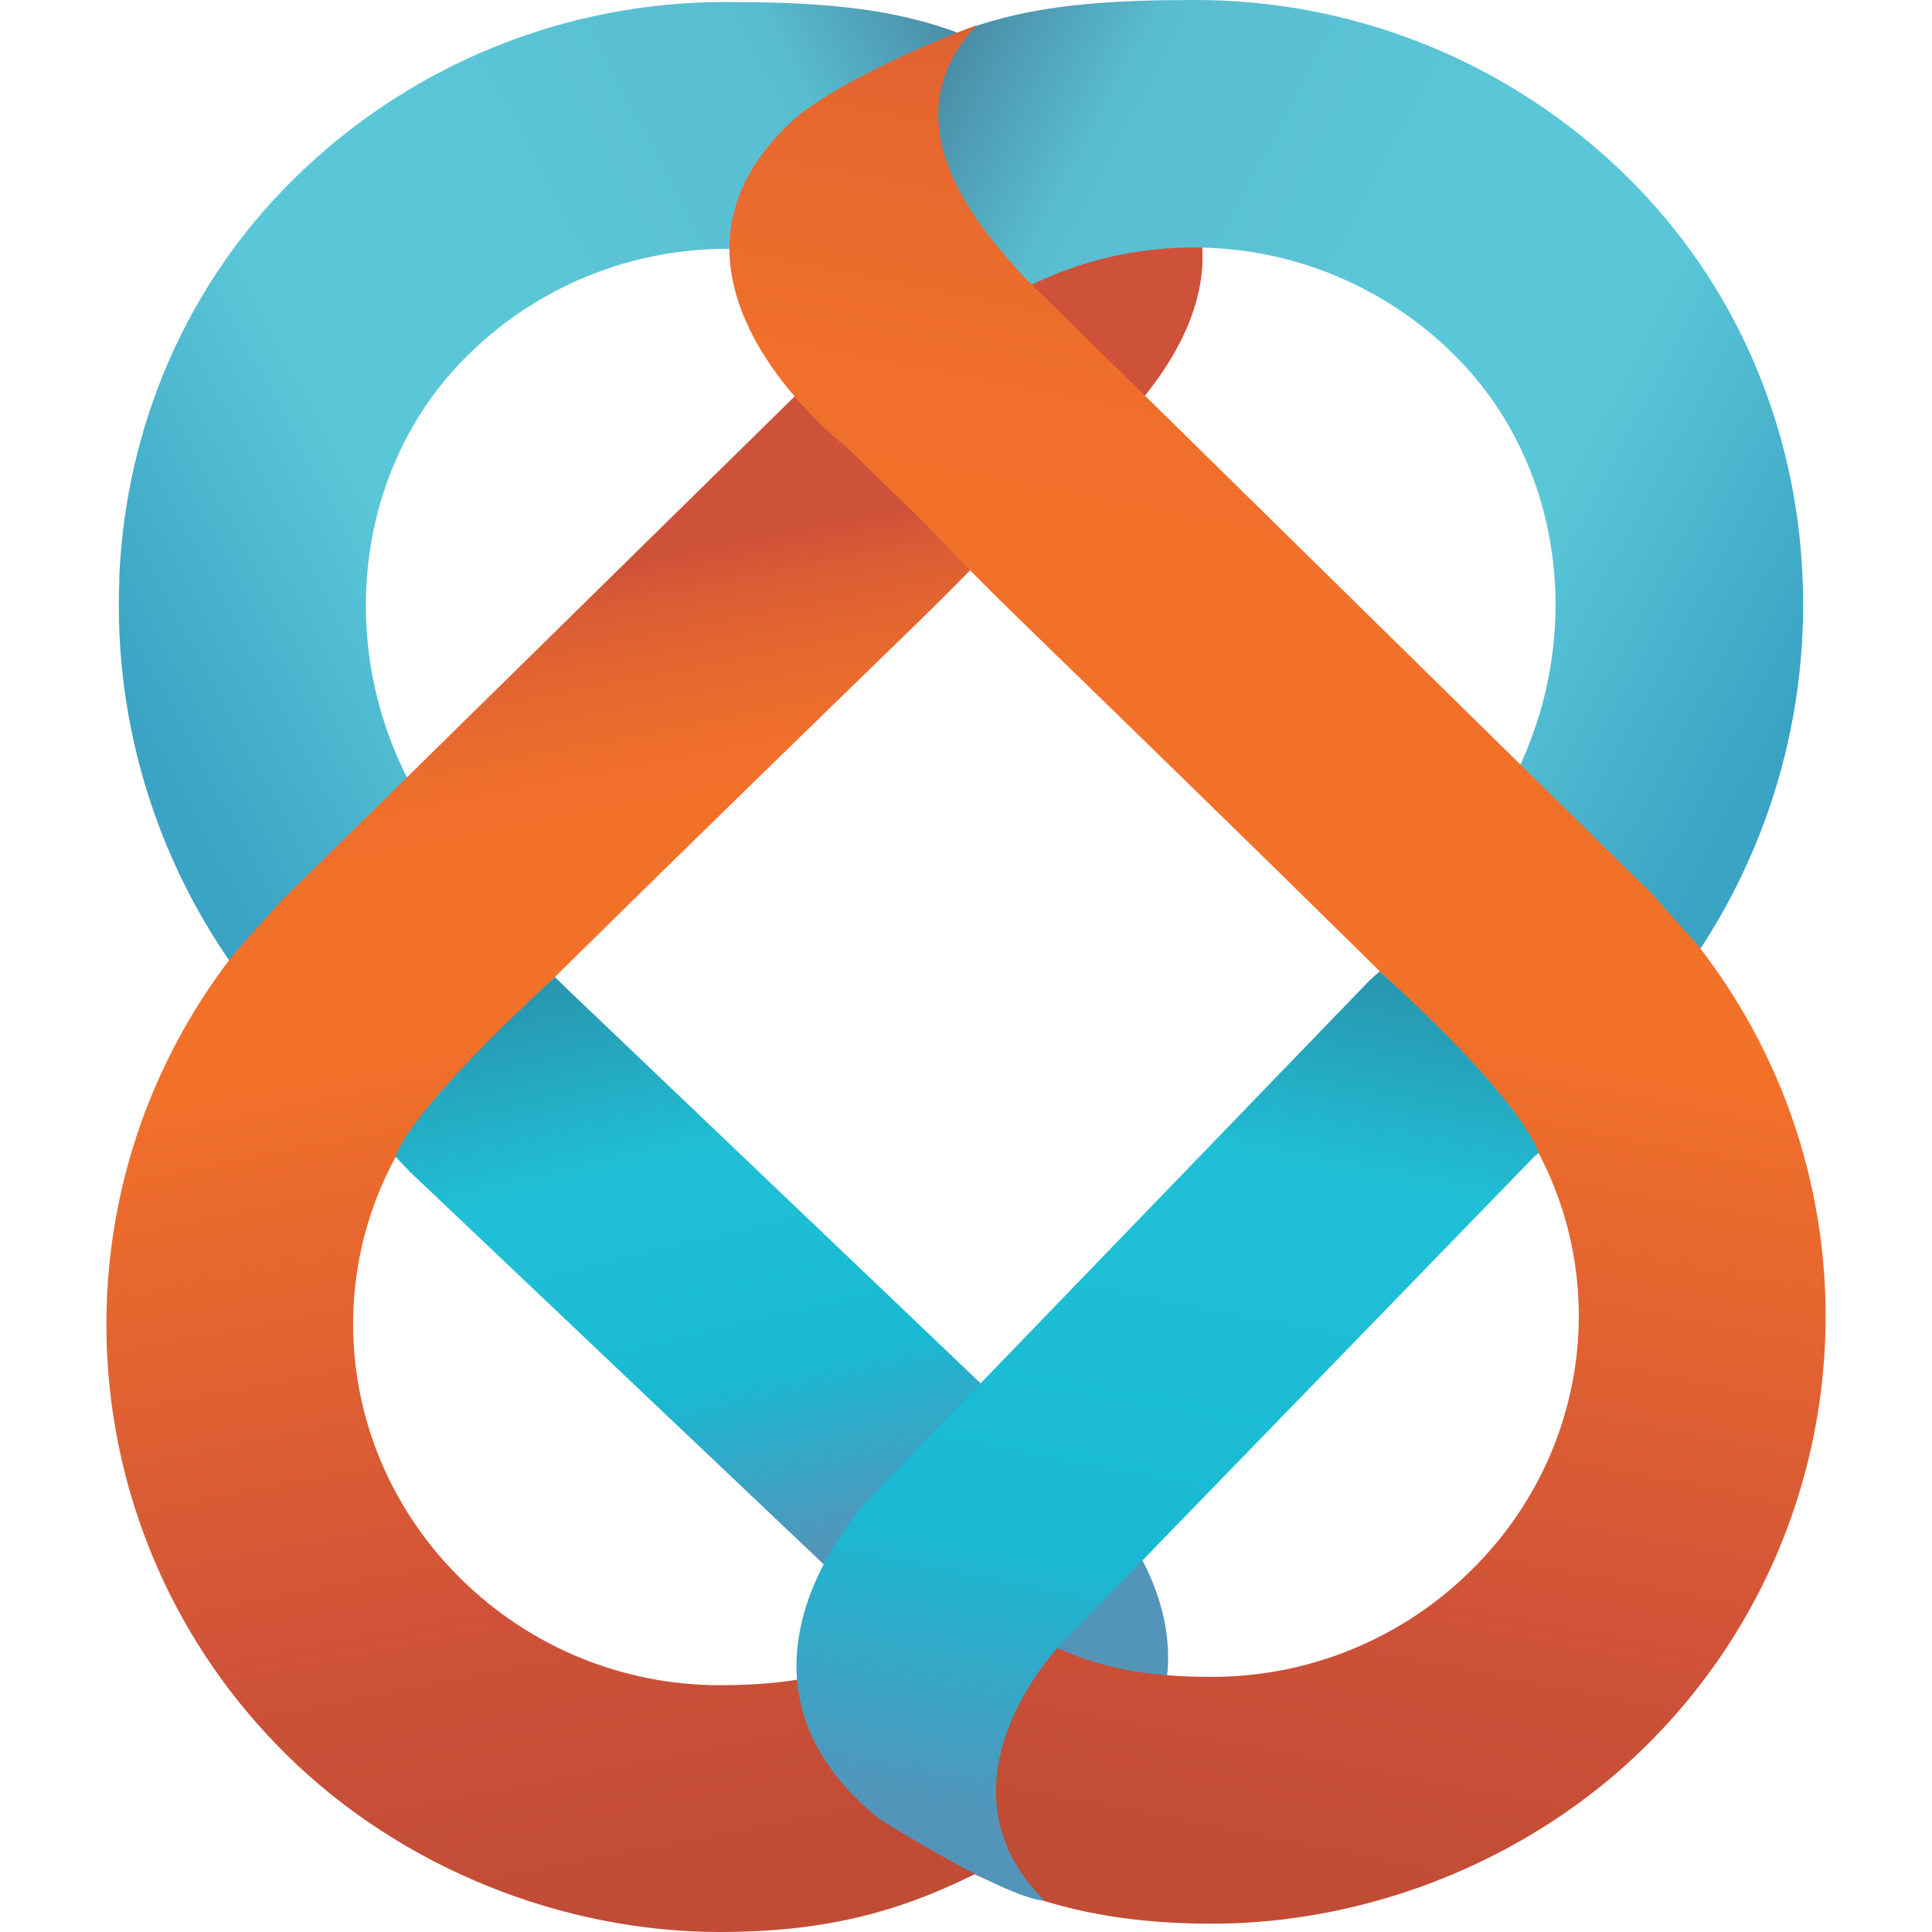 <?xml version="1.0" encoding="UTF-8"?>
<svg id="Layer_1" data-name="Layer 1" xmlns="http://www.w3.org/2000/svg" xmlns:xlink="http://www.w3.org/1999/xlink" viewBox="0 0 200 200">
  <defs>
    <style>
      .cls-1 {
        fill: url(#linear-gradient-8);
      }

      .cls-2 {
        fill: url(#linear-gradient-7);
      }

      .cls-3 {
        fill: url(#linear-gradient-5);
      }

      .cls-4 {
        fill: url(#linear-gradient-6);
      }

      .cls-5 {
        fill: url(#linear-gradient-9);
      }

      .cls-6 {
        fill: url(#linear-gradient-4);
      }

      .cls-7 {
        fill: url(#linear-gradient-3);
      }

      .cls-8 {
        fill: url(#linear-gradient-2);
      }

      .cls-9 {
        fill: url(#linear-gradient);
      }

      .cls-10 {
        fill: url(#linear-gradient-10);
      }

      .cls-11 {
        fill: url(#linear-gradient-11);
      }

      .cls-12 {
        fill: url(#linear-gradient-12);
      }

      .cls-13 {
        fill: url(#linear-gradient-13);
      }

      .cls-14 {
        fill: url(#linear-gradient-14);
      }

      .cls-15 {
        fill: url(#linear-gradient-15);
      }

      .cls-16 {
        fill: url(#linear-gradient-16);
      }
    </style>
    <linearGradient id="linear-gradient" x1="-4249.08" y1="685.32" x2="-4359.08" y2="626.83" gradientTransform="translate(-4240.03 -612.56) rotate(-180) scale(1 -1)" gradientUnits="userSpaceOnUse">
      <stop offset=".03" stop-color="#3ba3c4"/>
      <stop offset=".29" stop-color="#5ac7d8"/>
      <stop offset=".47" stop-color="#5ac7d8"/>
      <stop offset=".76" stop-color="#59bdd0"/>
      <stop offset=".99" stop-color="#3f6e8b"/>
    </linearGradient>
    <linearGradient id="linear-gradient-2" x1="102.96" y1="1201.71" x2="110.73" y2="1161.76" gradientTransform="translate(0 1350.06) scale(1 -1)" gradientUnits="userSpaceOnUse">
      <stop offset="0" stop-color="#1fc0d7"/>
      <stop offset=".31" stop-color="#1fc0d7"/>
      <stop offset=".35" stop-color="#1fc0d7"/>
      <stop offset=".49" stop-color="#19b9d3"/>
      <stop offset=".73" stop-color="#35a8c7"/>
      <stop offset=".94" stop-color="#5395ba"/>
    </linearGradient>
    <linearGradient id="linear-gradient-3" x1="101.52" y1="1197.15" x2="108.48" y2="1161.32" xlink:href="#linear-gradient-2"/>
    <linearGradient id="linear-gradient-4" x1="104.41" y1="1182.25" x2="109.17" y2="1157.73" xlink:href="#linear-gradient-2"/>
    <linearGradient id="linear-gradient-5" x1="-4365.15" y1="782.76" x2="-4269.56" y2="782.76" gradientTransform="translate(-4240.03 -612.56) rotate(-180) scale(1 -1)" xlink:href="#linear-gradient-2"/>
    <linearGradient id="linear-gradient-6" x1="89.78" y1="1194.62" x2="96.64" y2="1159.33" xlink:href="#linear-gradient-2"/>
    <linearGradient id="linear-gradient-7" x1="92.63" y1="1179.95" x2="97.33" y2="1155.8" xlink:href="#linear-gradient-2"/>
    <linearGradient id="linear-gradient-8" x1="50.05" y1="1357" x2="89.94" y2="1151.75" gradientTransform="translate(0 1350.06) scale(1 -1)" gradientUnits="userSpaceOnUse">
      <stop offset="0" stop-color="#ce5139"/>
      <stop offset=".05" stop-color="#ce5139"/>
      <stop offset=".32" stop-color="#ce5139"/>
      <stop offset=".34" stop-color="#d95c35"/>
      <stop offset=".38" stop-color="#e6682f"/>
      <stop offset=".42" stop-color="#f06f2a"/>
      <stop offset=".52" stop-color="#f37229"/>
      <stop offset=".83" stop-color="#ce5139"/>
      <stop offset=".96" stop-color="#c14c35"/>
    </linearGradient>
    <linearGradient id="linear-gradient-9" x1="-77.05" y1="1144.62" x2="-56.15" y2="1037.12" gradientTransform="translate(191.68 1228.68) rotate(-2.36) scale(1 -1)" gradientUnits="userSpaceOnUse">
      <stop offset=".05" stop-color="#2b8ba4"/>
      <stop offset=".29" stop-color="#1fc0d7"/>
      <stop offset=".5" stop-color="#19b9d3"/>
      <stop offset=".68" stop-color="#5395ba"/>
      <stop offset=".94" stop-color="#5395ba"/>
    </linearGradient>
    <linearGradient id="linear-gradient-10" x1="-1856.03" y1="685.25" x2="-1966.08" y2="626.74" gradientTransform="translate(2045.92 -612.56)" xlink:href="#linear-gradient"/>
    <linearGradient id="linear-gradient-11" x1="-2287.19" y1="1201.71" x2="-2279.42" y2="1161.76" gradientTransform="translate(-2194.11 1350.06) rotate(-180)" xlink:href="#linear-gradient-2"/>
    <linearGradient id="linear-gradient-12" x1="-1975" y1="782.76" x2="-1879.41" y2="782.76" gradientTransform="translate(2045.92 -612.56)" xlink:href="#linear-gradient-2"/>
    <linearGradient id="linear-gradient-13" x1="-2300.44" y1="1194.98" x2="-2293.41" y2="1158.83" gradientTransform="translate(-2194.11 1350.06) rotate(-180)" xlink:href="#linear-gradient-2"/>
    <linearGradient id="linear-gradient-14" x1="-2297.52" y1="1179.95" x2="-2292.71" y2="1155.21" gradientTransform="translate(-2194.11 1350.06) rotate(-180)" xlink:href="#linear-gradient-2"/>
    <linearGradient id="linear-gradient-15" x1="-2344.06" y1="1357.84" x2="-2304.17" y2="1152.6" gradientTransform="translate(-2194.11 1350.06) rotate(-180)" gradientUnits="userSpaceOnUse">
      <stop offset="0" stop-color="#ce5139"/>
      <stop offset=".06" stop-color="#d95c35"/>
      <stop offset=".15" stop-color="#e6682f"/>
      <stop offset=".27" stop-color="#f06f2a"/>
      <stop offset=".52" stop-color="#f37229"/>
      <stop offset=".83" stop-color="#ce5139"/>
      <stop offset=".96" stop-color="#c14c35"/>
    </linearGradient>
    <linearGradient id="linear-gradient-16" x1="-2326.1" y1="1262.21" x2="-2304.83" y2="1152.77" gradientTransform="translate(-2194.11 1350.06) rotate(-180)" gradientUnits="userSpaceOnUse">
      <stop offset=".05" stop-color="#2b8ba4"/>
      <stop offset=".29" stop-color="#1fc0d7"/>
      <stop offset=".68" stop-color="#19b9d3"/>
      <stop offset=".94" stop-color="#5395ba"/>
    </linearGradient>
  </defs>
  <path class="cls-9" d="M12.34,59.88c.65-15.83,7.06-30.5,18.05-41.33C42.33,6.75,58.46.15,75.25.21c16.18,0,26.83,1.68,38.63,12.59l.29.26c.41.37,5.58,5.09,5.98,5.49l1.88,1.85.28.39c5.61,7.83-1.79,5.82-5.9,10.17l-.47.49-3.31,11.55-9.96-5.68-.52-.51c-7.16-7.08-16.82-11.05-26.88-11.05-10.07-.01-19.73,3.96-26.88,11.05-12.7,12.52-14.07,33.5-3.17,48.78l2.77,3.87-18.07,18.07-3.91-4.99c-9.48-12.15-14.32-27.27-13.65-42.67h0Z"/>
  <path class="cls-8" d="M110.7,188.26l.03.03.02-.02-.04-.03-.02.02Z"/>
  <path class="cls-7" d="M104.94,182.53l.16.16,5.59,5.57.02-.02-5.77-5.72h0Z"/>
  <path class="cls-6" d="M104.94,182.53l.16.16,5.59,5.57.02-.02-5.77-5.72h0Z"/>
  <path class="cls-3" d="M92.57,170.12l.14.14s-.1-.09-.14-.14Z"/>
  <path class="cls-4" d="M92.57,170.12l.14.14s-.1-.09-.14-.14Z"/>
  <path class="cls-2" d="M92.57,170.12l.14.14s-.1-.09-.14-.14Z"/>
  <path class="cls-1" d="M29.05,93.32l54.04-53.1,11.07-10.86c3.03-3.54,14.77-15.24,4.73-25.89,0,0,11.62,4.2,18.34,9.23,18.79,16.24-4.82,34.4-4.82,34.4l-8.29,8.09c-2.93,3.1-5.92,6.14-8.97,9.11l-.09.09c-11.64,11.31-23.67,23-35.5,34.66-1.72,1.7-3.77,3.74-5.82,5.78l-.13.13c-2.09,2.09-4.19,4.18-5.94,5.91-1.59,1.57-3.04,3.28-4.34,5.1-10.47,14.68-8.64,34.62,4.34,47.43,7.15,7.09,16.81,11.07,26.88,11.05,6.79,0,12.64-.9,18.48-4.32l18.17,18.1c-11.9,7.14-20.5,11.77-36.67,11.77s-32.86-6.51-44.86-18.34c-22.66-22.34-24.96-58.03-5.36-83.03l4.75-5.31Z"/>
  <path class="cls-5" d="M112.26,153.45l-53.52-51.04-1.29-1.27c-16.13,14.91-16.49,18.62-16.49,18.62l1.51,1.58,51.2,48.57s21.68,7.64,10.09,20.22c0,0-4.7,6.34,9.29-3.17,18.16-16.06-.78-33.52-.78-33.52Z"/>
  <path class="cls-10" d="M186.6,59.79c-.65-15.86-7.08-30.56-18.08-41.41C156.55,6.55,140.39-.06,123.57,0,107.36,0,96.69,1.68,84.86,12.62l-.29.26c-.41.37-5.59,5.1-5.99,5.5l-1.88,1.85-.28.39c3.87,6.16,1.8,5.84,5.92,10.2l.47.49,3.31,11.58,9.98-5.69.52-.51c7.17-7.1,16.85-11.08,26.94-11.07,10.09-.01,19.77,3.97,26.93,11.07,12.73,12.55,14.1,33.56,3.17,48.88l-2.77,3.89,18.1,18.1,3.92-5c9.5-12.17,14.36-27.33,13.69-42.75h0Z"/>
  <path class="cls-11" d="M85.35,188.26l-.03.03-.02-.02.03-.03.02.02Z"/>
  <path class="cls-12" d="M103.46,170.12l-.14.14.14-.14Z"/>
  <path class="cls-13" d="M103.46,170.12l-.14.14.14-.14Z"/>
  <path class="cls-14" d="M103.46,170.12l-.14.14.14-.14Z"/>
  <path class="cls-15" d="M170.95,92.47l-54.04-53.1-11.07-10.86c-3.03-3.54-14.77-15.24-4.73-25.9,0,0-11.62,4.2-18.34,9.23-18.79,16.24,4.82,34.4,4.82,34.4l8.29,8.09c2.93,3.1,5.92,6.14,8.97,9.11l.09.09c11.63,11.31,23.67,23,35.5,34.66,1.72,1.69,3.77,3.73,5.82,5.78l.12.13c2.1,2.09,4.19,4.17,5.94,5.91,1.56,1.54,3.03,3.26,4.34,5.1,10.47,14.68,8.64,34.63-4.34,47.43-7.15,7.09-16.81,11.06-26.88,11.05-6.79,0-12.64-.9-18.48-4.32l-18.17,18.1c11.9,7.14,20.5,11.77,36.68,11.77s32.86-6.51,44.86-18.34c22.66-22.33,24.96-58.03,5.36-83.03l-4.74-5.31Z"/>
  <path class="cls-16" d="M90.38,154.73l51.37-53.21,1.07-.96c15.42,14,16.46,18.81,16.46,18.81l-.49.4-49.15,50.65s-13.63,14.22-1.53,26.32c0,0-2.77.44-17.14-8.48-18.81-15.29-.6-33.52-.6-33.52Z"/>
</svg>